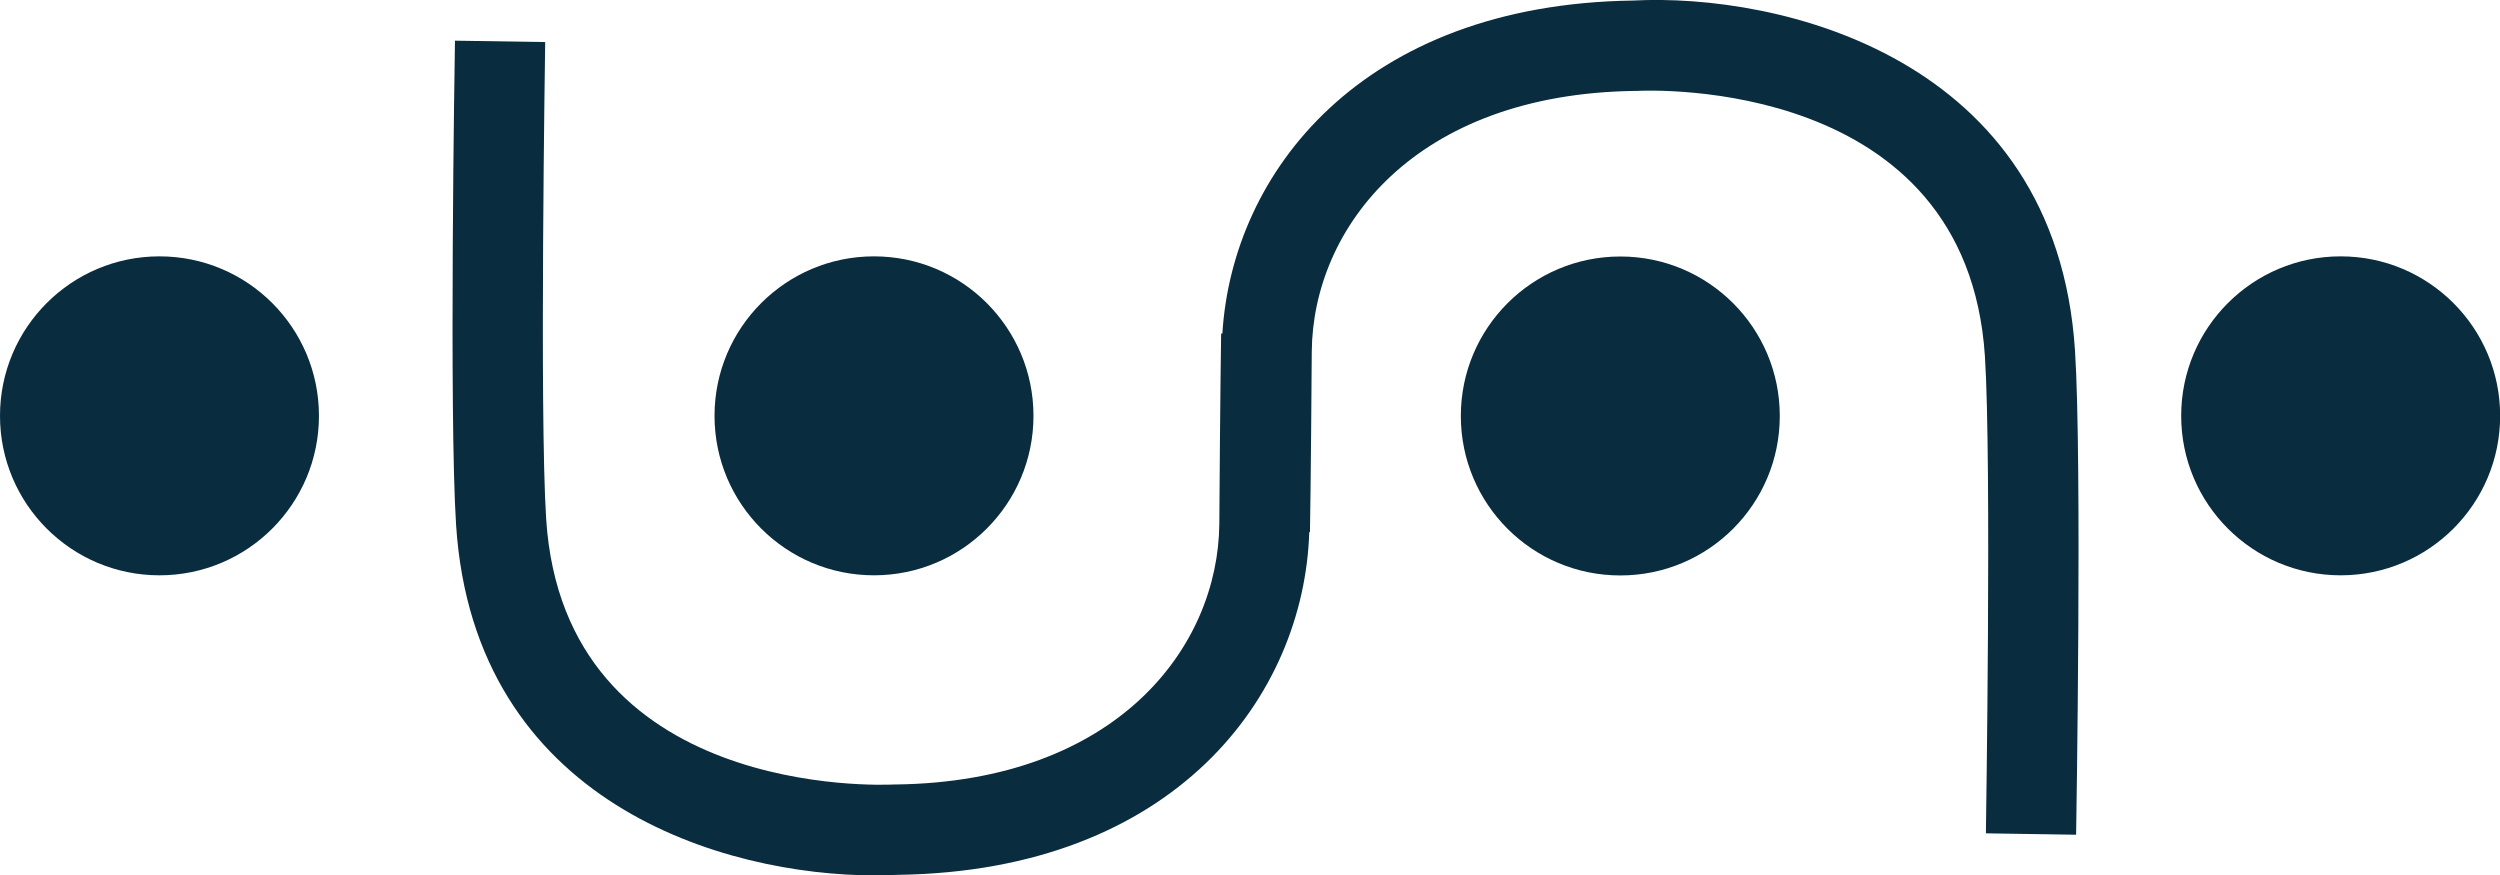 <?xml version="1.0" encoding="UTF-8"?><svg id="Capa_2" xmlns="http://www.w3.org/2000/svg" viewBox="0 0 180.12 63.06"><defs><style>.cls-1{fill:#092c3e;}</style></defs><g id="Capa_1-2"><g><path class="cls-1" d="M117.64,.04c-19.53,.28-28.86,12.39-29.57,23.99h-.09s-.07,4.41-.13,13.68c-.06,8.91-7.37,18.6-23.29,18.81h-.13c-.97,.05-23.78,1-25.08-19.13-.49-7.63-.07-34.09-.07-34.36l-6.5-.1c-.02,1.1-.43,26.99,.08,34.88,1.3,20.13,19.38,25.26,30.17,25.26,.58,0,1.15-.02,1.69-.04,19.93-.29,29.24-12.88,29.61-24.69h.05s.07-3.7,.13-12.98c.06-8.91,7.37-18.6,23.29-18.81h.13c.97-.05,23.78-1,25.08,19.13,.49,7.63,.07,34.09,.07,34.36l6.5,.1c.02-1.1,.43-26.99-.08-34.88C148.13,4.04,128.1-.51,117.64,.04Z"/><circle class="cls-1" cx="11.49" cy="29.96" r="11.49"/><circle class="cls-1" cx="62.97" cy="29.96" r="11.49"/><path class="cls-1" d="M116.74,18.48c-6.34,0-11.49,5.14-11.49,11.49s5.14,11.49,11.49,11.49,11.49-5.14,11.49-11.49-5.14-11.49-11.49-11.49Z"/><circle class="cls-1" cx="168.64" cy="29.96" r="11.49"/></g></g></svg>